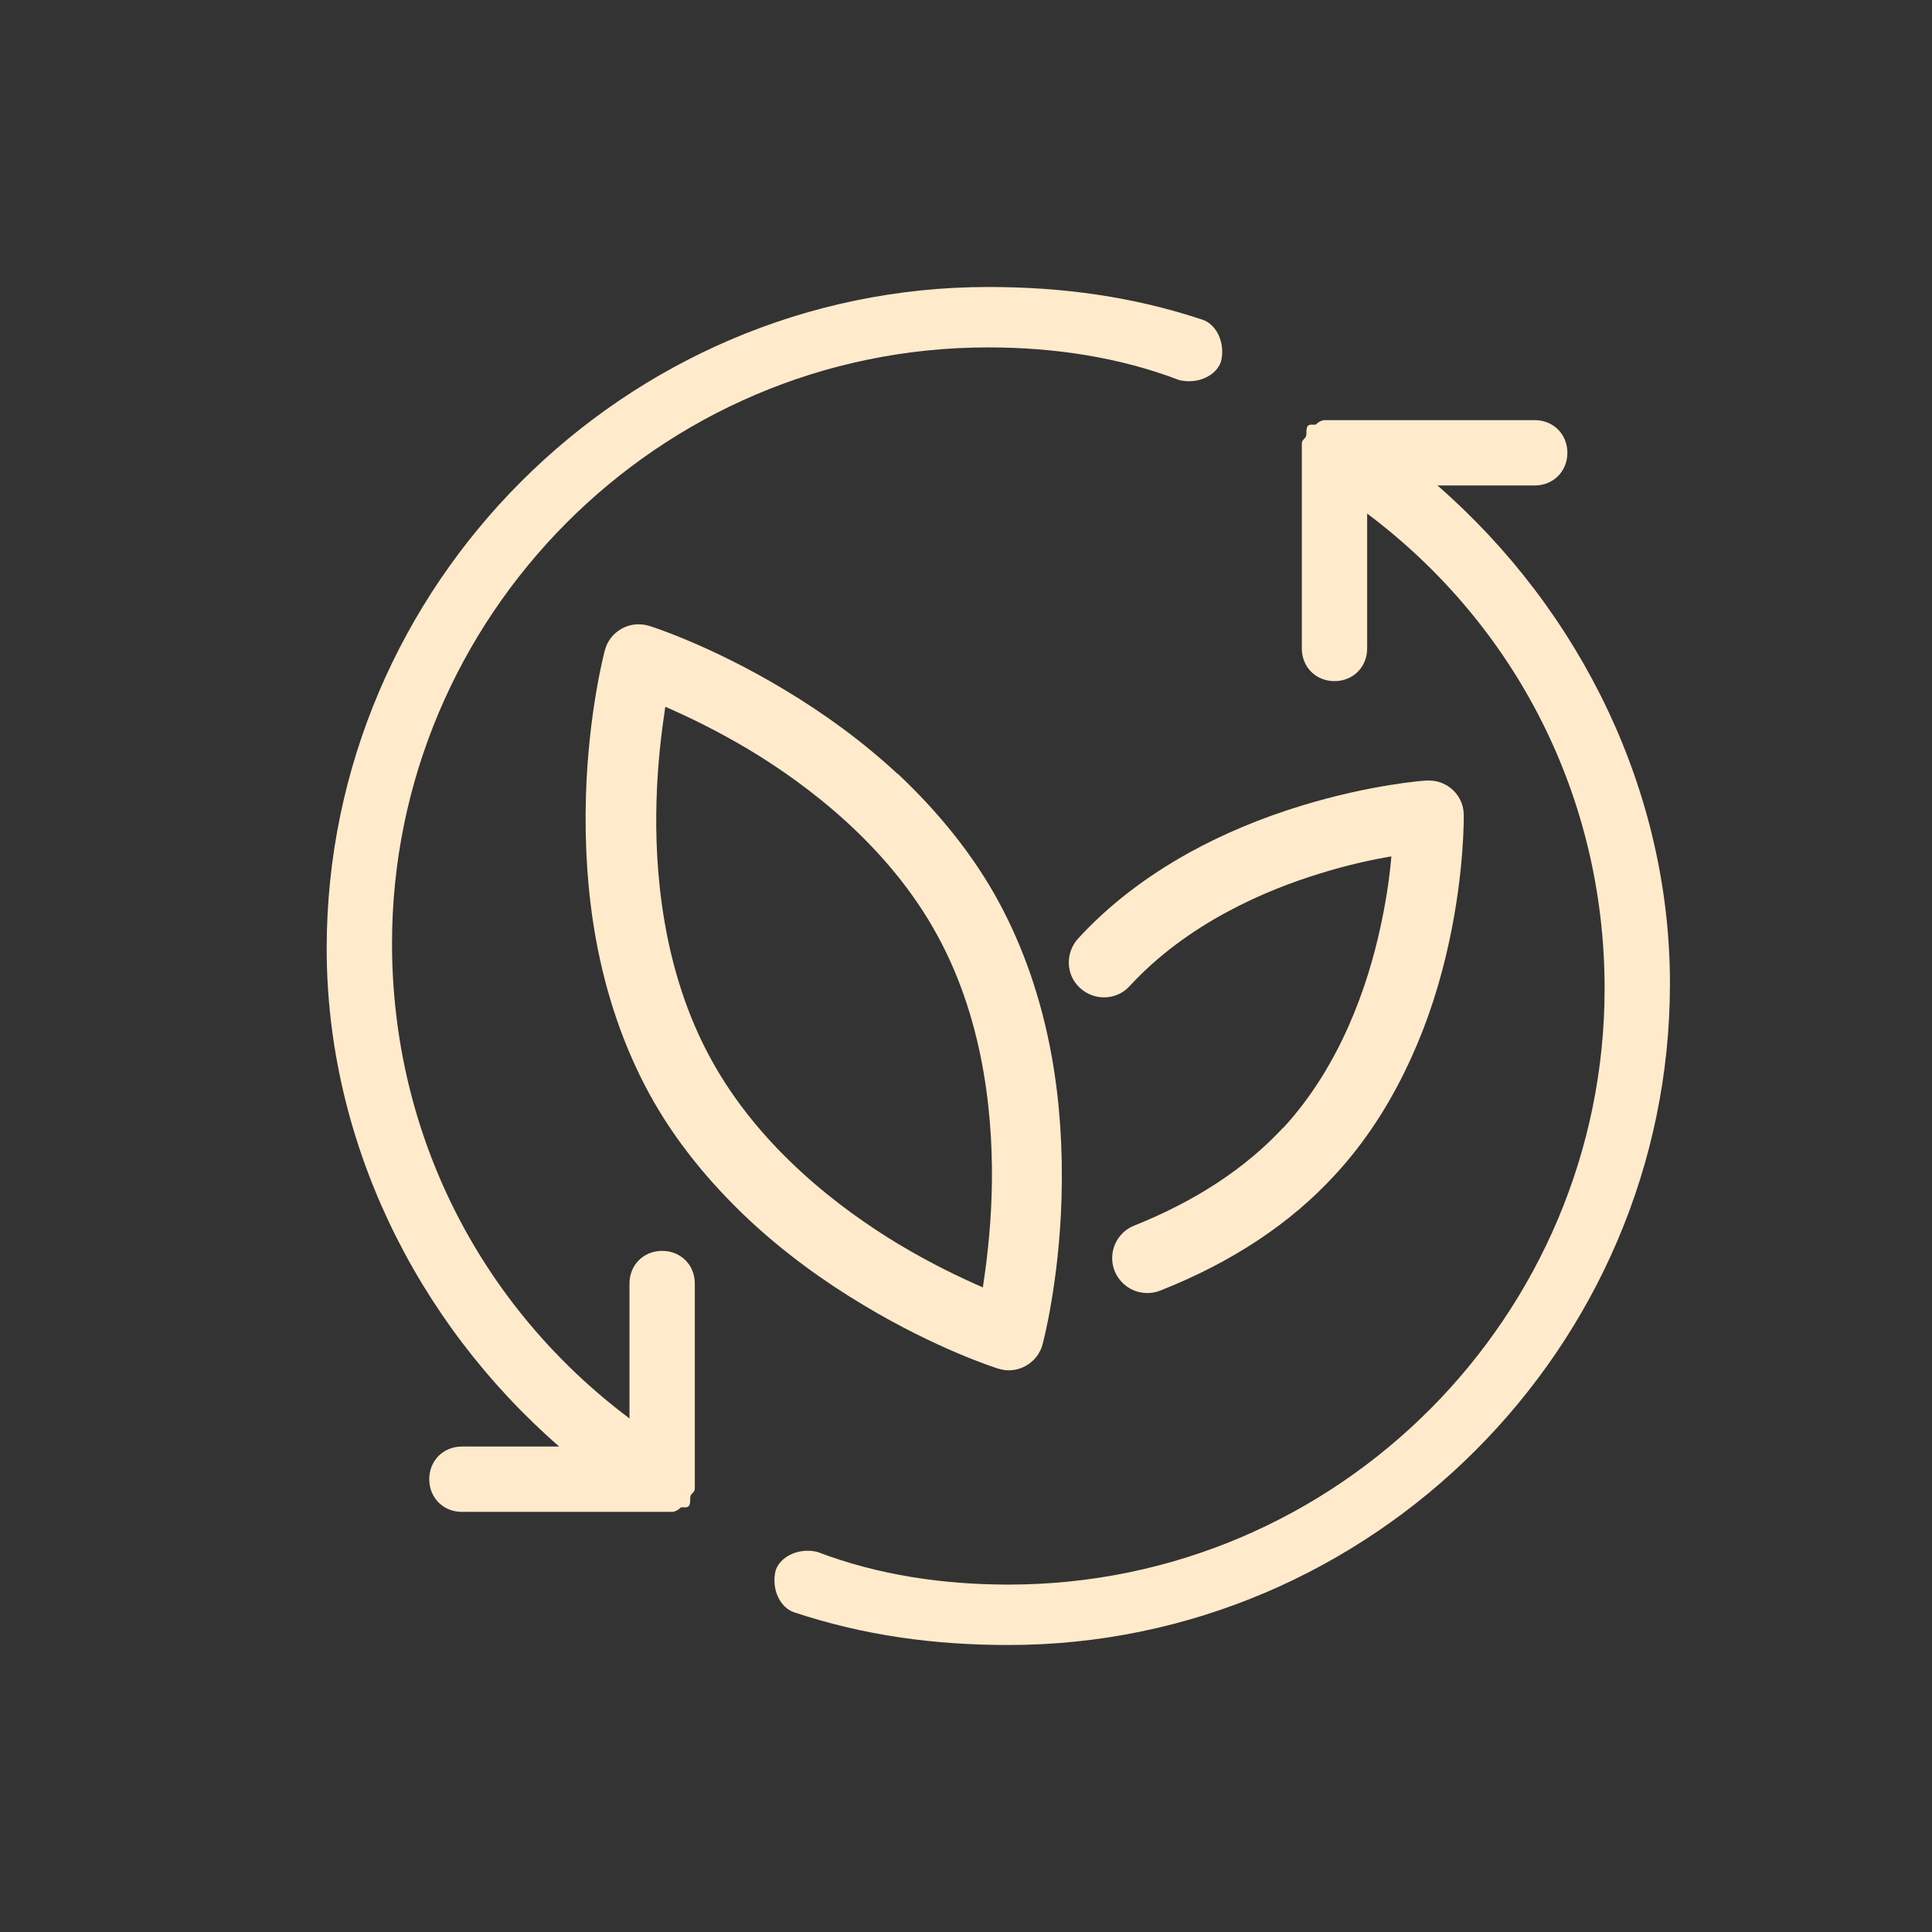 <?xml version="1.0" encoding="UTF-8"?><svg id="_图层_1" xmlns="http://www.w3.org/2000/svg" viewBox="0 0 55 55"><rect x="0" y="0" width="55" height="55" fill="#333333" stroke="none"/><defs><style>.cls-1{fill:#ffeacc;stroke-width:0px;}</style></defs><path class="cls-1" d="m40.91,13.82h2.78c.53,0,.93-.4.93-.93s-.4-.93-.93-.93h-5.97q-.13,0-.27.13h-.13c-.13,0-.13.13-.13.27s-.13.13-.13.27v5.83c0,.53.4.93.93.93s.93-.4.93-.93v-3.84c4.24,3.18,6.76,8.09,6.76,13.52,0,9.28-7.56,16.97-16.97,16.97-1.86,0-3.71-.27-5.44-.93-.53-.13-1.06.13-1.19.53-.13.53.13,1.06.53,1.19,1.99.66,3.98.93,6.1.93,10.34,0,18.83-8.49,18.83-18.83,0-5.44-2.52-10.61-6.63-14.19h0Z"/><path class="cls-1" d="m15.93,41.18h-2.78c-.53,0-.93.4-.93.93s.4.93.93.93h5.97q.13,0,.27-.13h.13c.13,0,.13-.13.13-.27s.13-.13.13-.27v-5.83c0-.53-.4-.93-.93-.93s-.93.4-.93.93v3.84c-4.24-3.18-6.76-8.09-6.76-13.52,0-9.28,7.56-16.97,16.97-16.97,1.86,0,3.71.27,5.44.93.53.13,1.06-.13,1.19-.53.13-.53-.13-1.06-.53-1.19-1.99-.66-3.98-.93-6.1-.93-10.34,0-18.83,8.49-18.83,18.83,0,5.44,2.52,10.61,6.63,14.19h0Z"/><path class="cls-1" d="m25.54,22.02c-.95-.88-2.04-1.69-3.25-2.41-2.05-1.23-3.73-1.77-3.8-1.79-.26-.08-.54-.06-.78.07-.24.13-.42.35-.49.62-.02.07-.47,1.78-.54,4.16-.04,1.41.05,2.76.28,4.04.29,1.61.8,3.09,1.51,4.4s1.69,2.53,2.89,3.65c.95.88,2.04,1.69,3.25,2.41,2.05,1.23,3.73,1.77,3.8,1.79.1.03.2.05.3.05.17,0,.33-.04.48-.12.24-.13.42-.35.49-.62.02-.07.47-1.78.54-4.16.04-1.41-.05-2.76-.28-4.04-.29-1.61-.8-3.09-1.51-4.4s-1.69-2.53-2.88-3.65h0Zm2.69,11.97c-.03,1.07-.15,2-.25,2.66-.62-.27-1.46-.67-2.38-1.22-1.68-1.01-3.98-2.75-5.36-5.28-1.39-2.53-1.61-5.4-1.55-7.37.03-1.07.15-2,.25-2.66.62.27,1.46.67,2.38,1.22,1.68,1.01,3.98,2.75,5.36,5.28,1.39,2.53,1.61,5.4,1.55,7.37Zm8.31-1.9c-1.07,1.16-2.5,2.1-4.25,2.8-.51.2-.76.78-.56,1.29.16.39.53.63.93.63.12,0,.25-.02.37-.07,2.03-.8,3.71-1.91,4.98-3.3.87-.94,1.6-2.07,2.18-3.36.46-1.01.82-2.13,1.07-3.3.43-2,.41-3.52.41-3.58,0-.55-.46-.99-1.01-.98-.02,0-.03,0-.05,0-.06,0-1.57.11-3.54.71-1.15.35-2.23.8-3.21,1.34-1.23.68-2.3,1.5-3.17,2.45-.37.41-.35,1.04.06,1.41.41.37,1.04.35,1.41-.06,1.64-1.78,3.86-2.73,5.44-3.21.77-.24,1.47-.39,2.01-.48-.06.69-.17,1.37-.32,2.05-.35,1.61-1.12,3.9-2.76,5.68h0Z"/></svg>